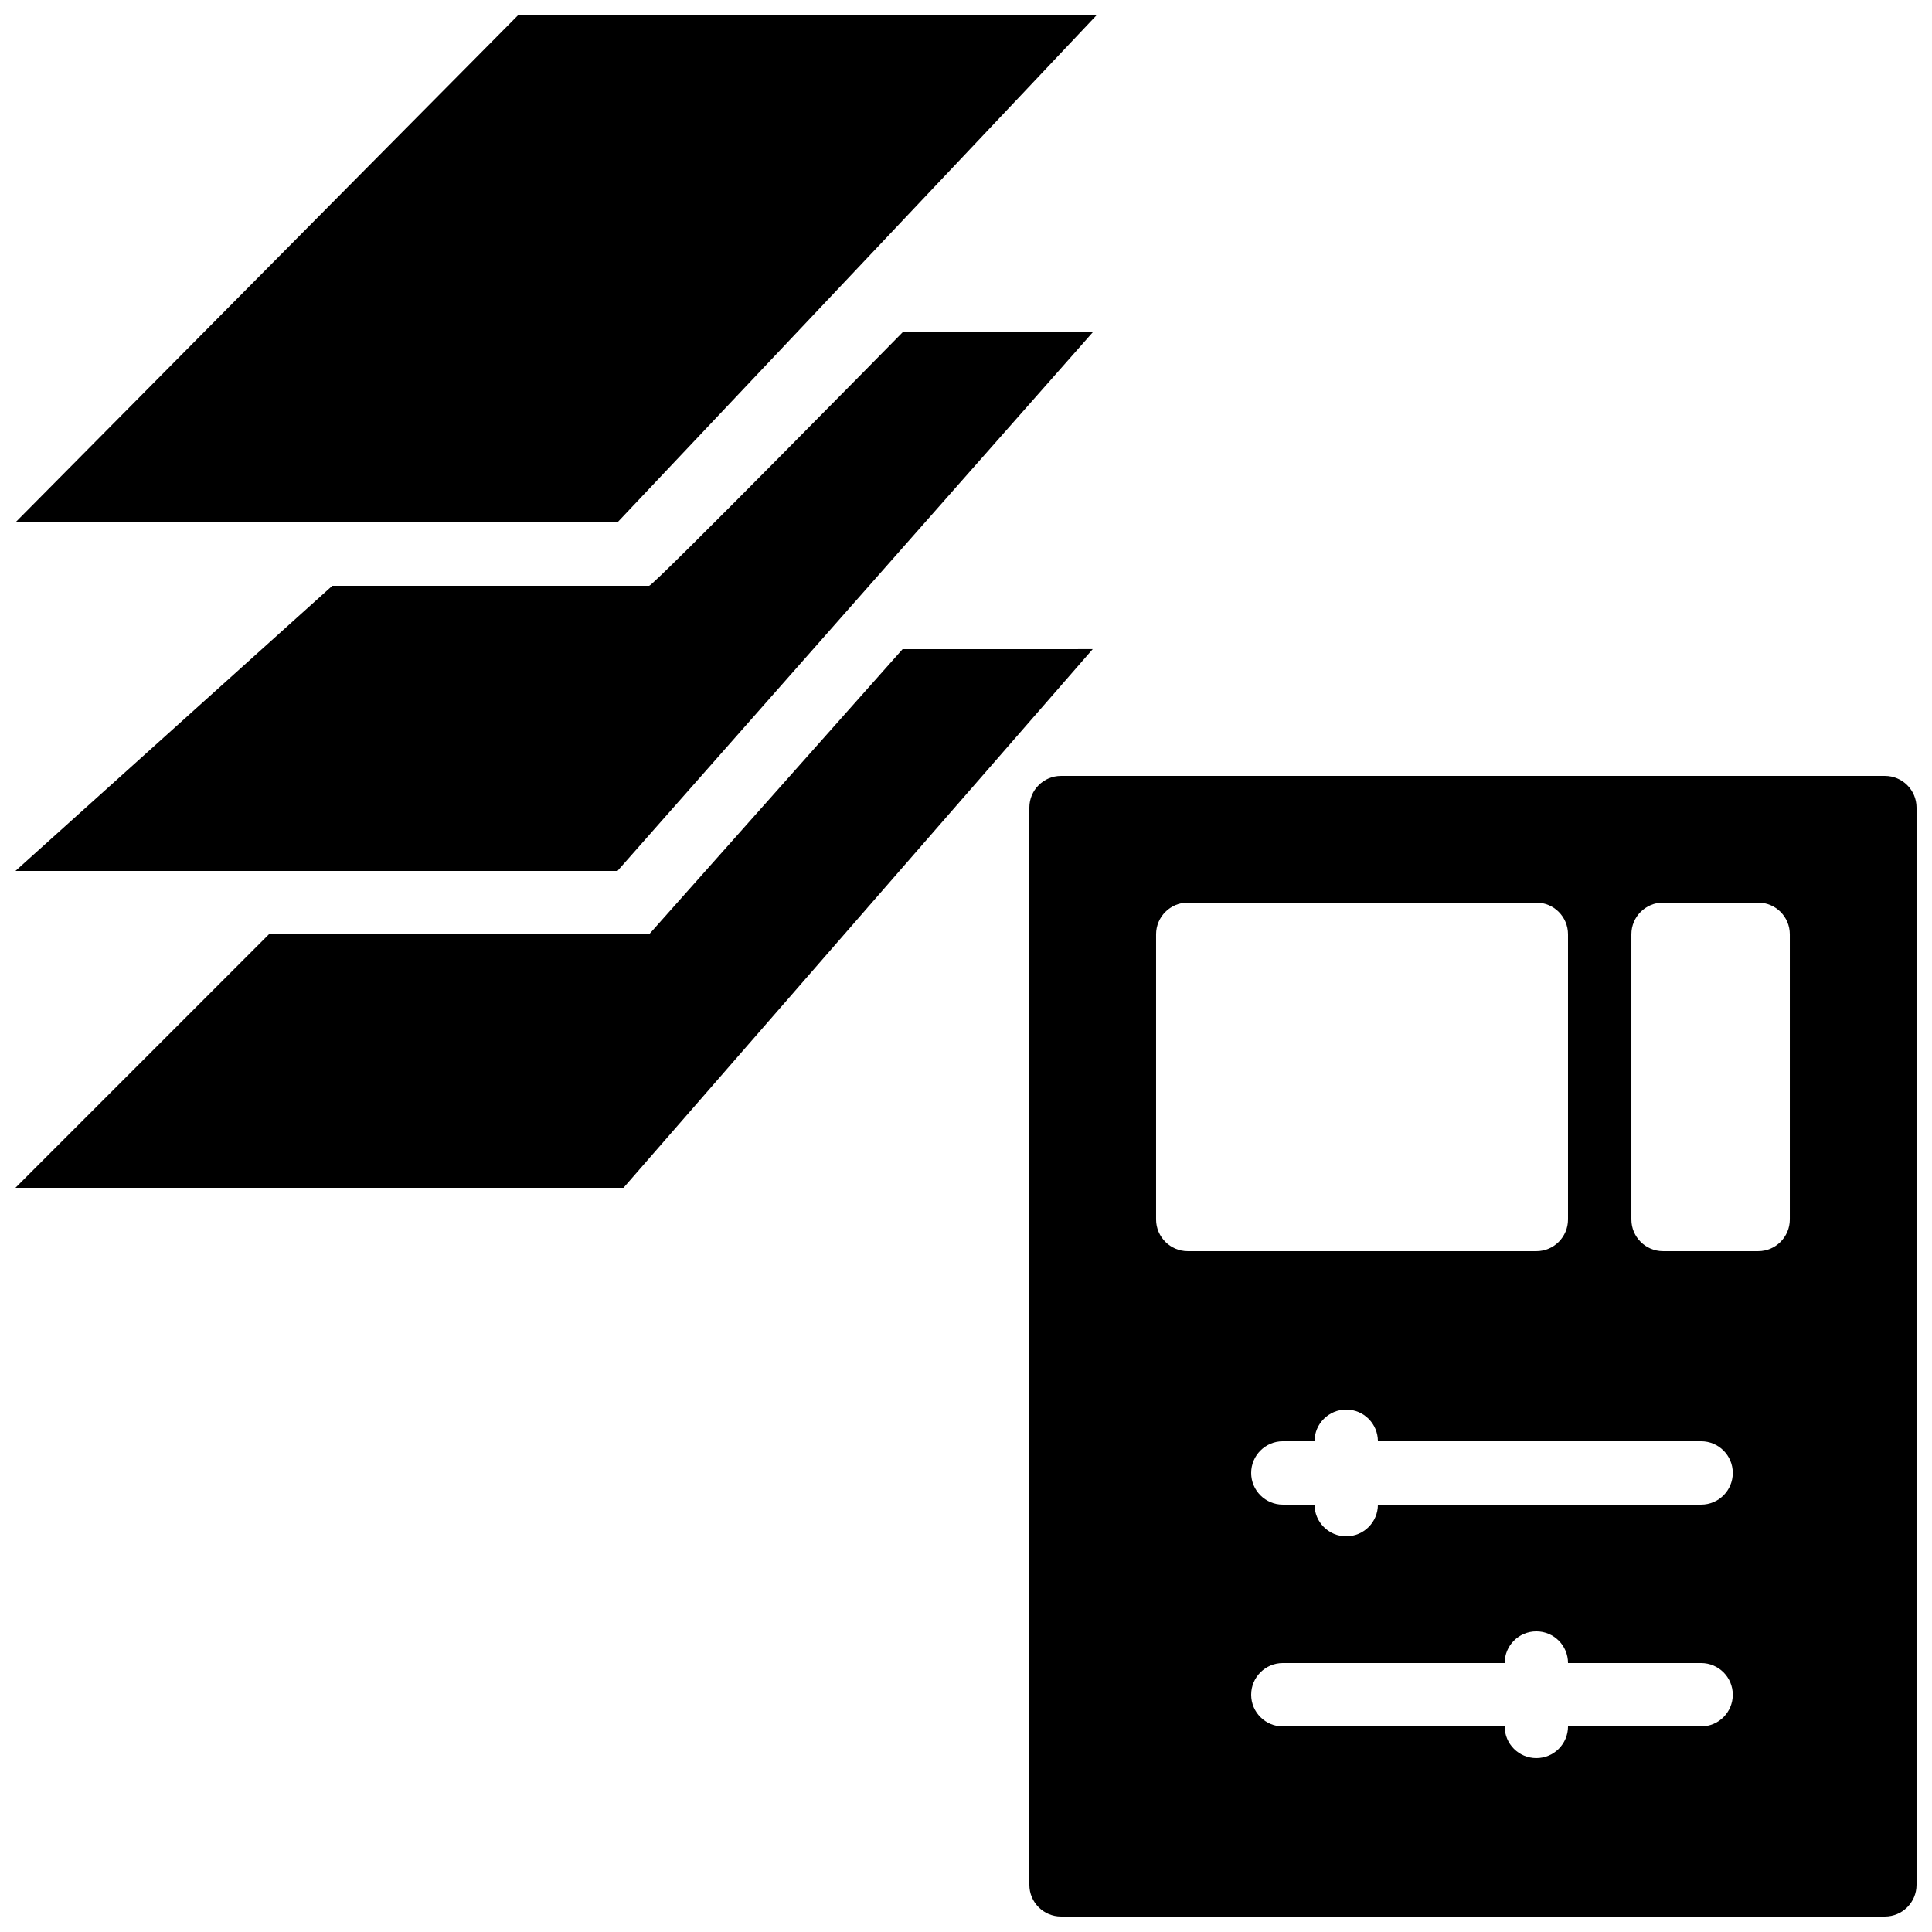 <?xml version="1.0" encoding="UTF-8"?>
<!-- Uploaded to: ICON Repo, www.iconrepo.com, Generator: ICON Repo Mixer Tools -->
<svg width="800px" height="800px" version="1.1" viewBox="144 144 512 512" xmlns="http://www.w3.org/2000/svg">
 <defs>
  <clipPath id="d">
   <path d="m416 349h235.9v302.9h-235.9z"/>
  </clipPath>
  <clipPath id="c">
   <path d="m148.09 232h285.91v143h-285.91z"/>
  </clipPath>
  <clipPath id="b">
   <path d="m148.09 148.09h286.91v134.91h-286.91z"/>
  </clipPath>
  <clipPath id="a">
   <path d="m148.09 316h285.91v143h-285.91z"/>
  </clipPath>
 </defs>
 <g>
  <g clip-path="url(#d)">
   <path d="m618.32 467.17c0 4.637-3.754 8.398-8.398 8.398h-25.188c-4.644 0-8.398-3.762-8.398-8.398v-75.57c0-4.637 3.754-8.398 8.398-8.398h25.188c4.644 0 8.398 3.762 8.398 8.398zm-23.512 75.574h-85.648c0 4.633-3.762 8.395-8.395 8.395-4.637 0-8.398-3.762-8.398-8.395h-8.398c-4.633 0-8.395-3.762-8.395-8.398 0-4.637 3.762-8.398 8.395-8.398h8.398c0-4.633 3.762-8.395 8.398-8.395 4.633 0 8.395 3.762 8.395 8.395h85.648c4.644 0 8.398 3.762 8.398 8.398 0 4.637-3.754 8.398-8.398 8.398zm0 58.777h-35.266c0 4.633-3.754 8.395-8.398 8.395s-8.395-3.762-8.395-8.395h-58.781c-4.633 0-8.395-3.762-8.395-8.398 0-4.633 3.762-8.395 8.395-8.395h58.781c0-4.637 3.75-8.398 8.395-8.398s8.398 3.762 8.398 8.398h35.266c4.644 0 8.398 3.762 8.398 8.395 0 4.637-3.754 8.398-8.398 8.398zm-144.43-134.35v-75.57c0-4.637 3.762-8.398 8.398-8.398h92.363c4.644 0 8.398 3.762 8.398 8.398v75.57c0 4.637-3.754 8.398-8.398 8.398h-92.363c-4.637 0-8.398-3.762-8.398-8.398zm193.13-117.55h-218.32c-4.633 0-8.395 3.762-8.395 8.398v285.49c0 4.633 3.762 8.395 8.395 8.395h218.32c4.641 0 8.395-3.762 8.395-8.395v-285.49c0-4.637-3.754-8.398-8.395-8.398z" fill-rule="evenodd"/>
  </g>
  <g clip-path="url(#c)">
   <path d="m433.59 232.06h-50.383s-66.023 67.176-67.172 67.176h-83.969l-83.969 75.57h159.54z" fill-rule="evenodd"/>
  </g>
  <g clip-path="url(#b)">
   <path d="m434.55 148.09h-153.31l-133.16 134.35h159.54z" fill-rule="evenodd"/>
  </g>
  <g clip-path="url(#a)">
   <path d="m383.2 316.03s-67.133 75.57-67.172 75.57h-100.76l-67.176 67.176h161.14l124.35-142.75z" fill-rule="evenodd"/>
  </g>
 </g>
</svg>